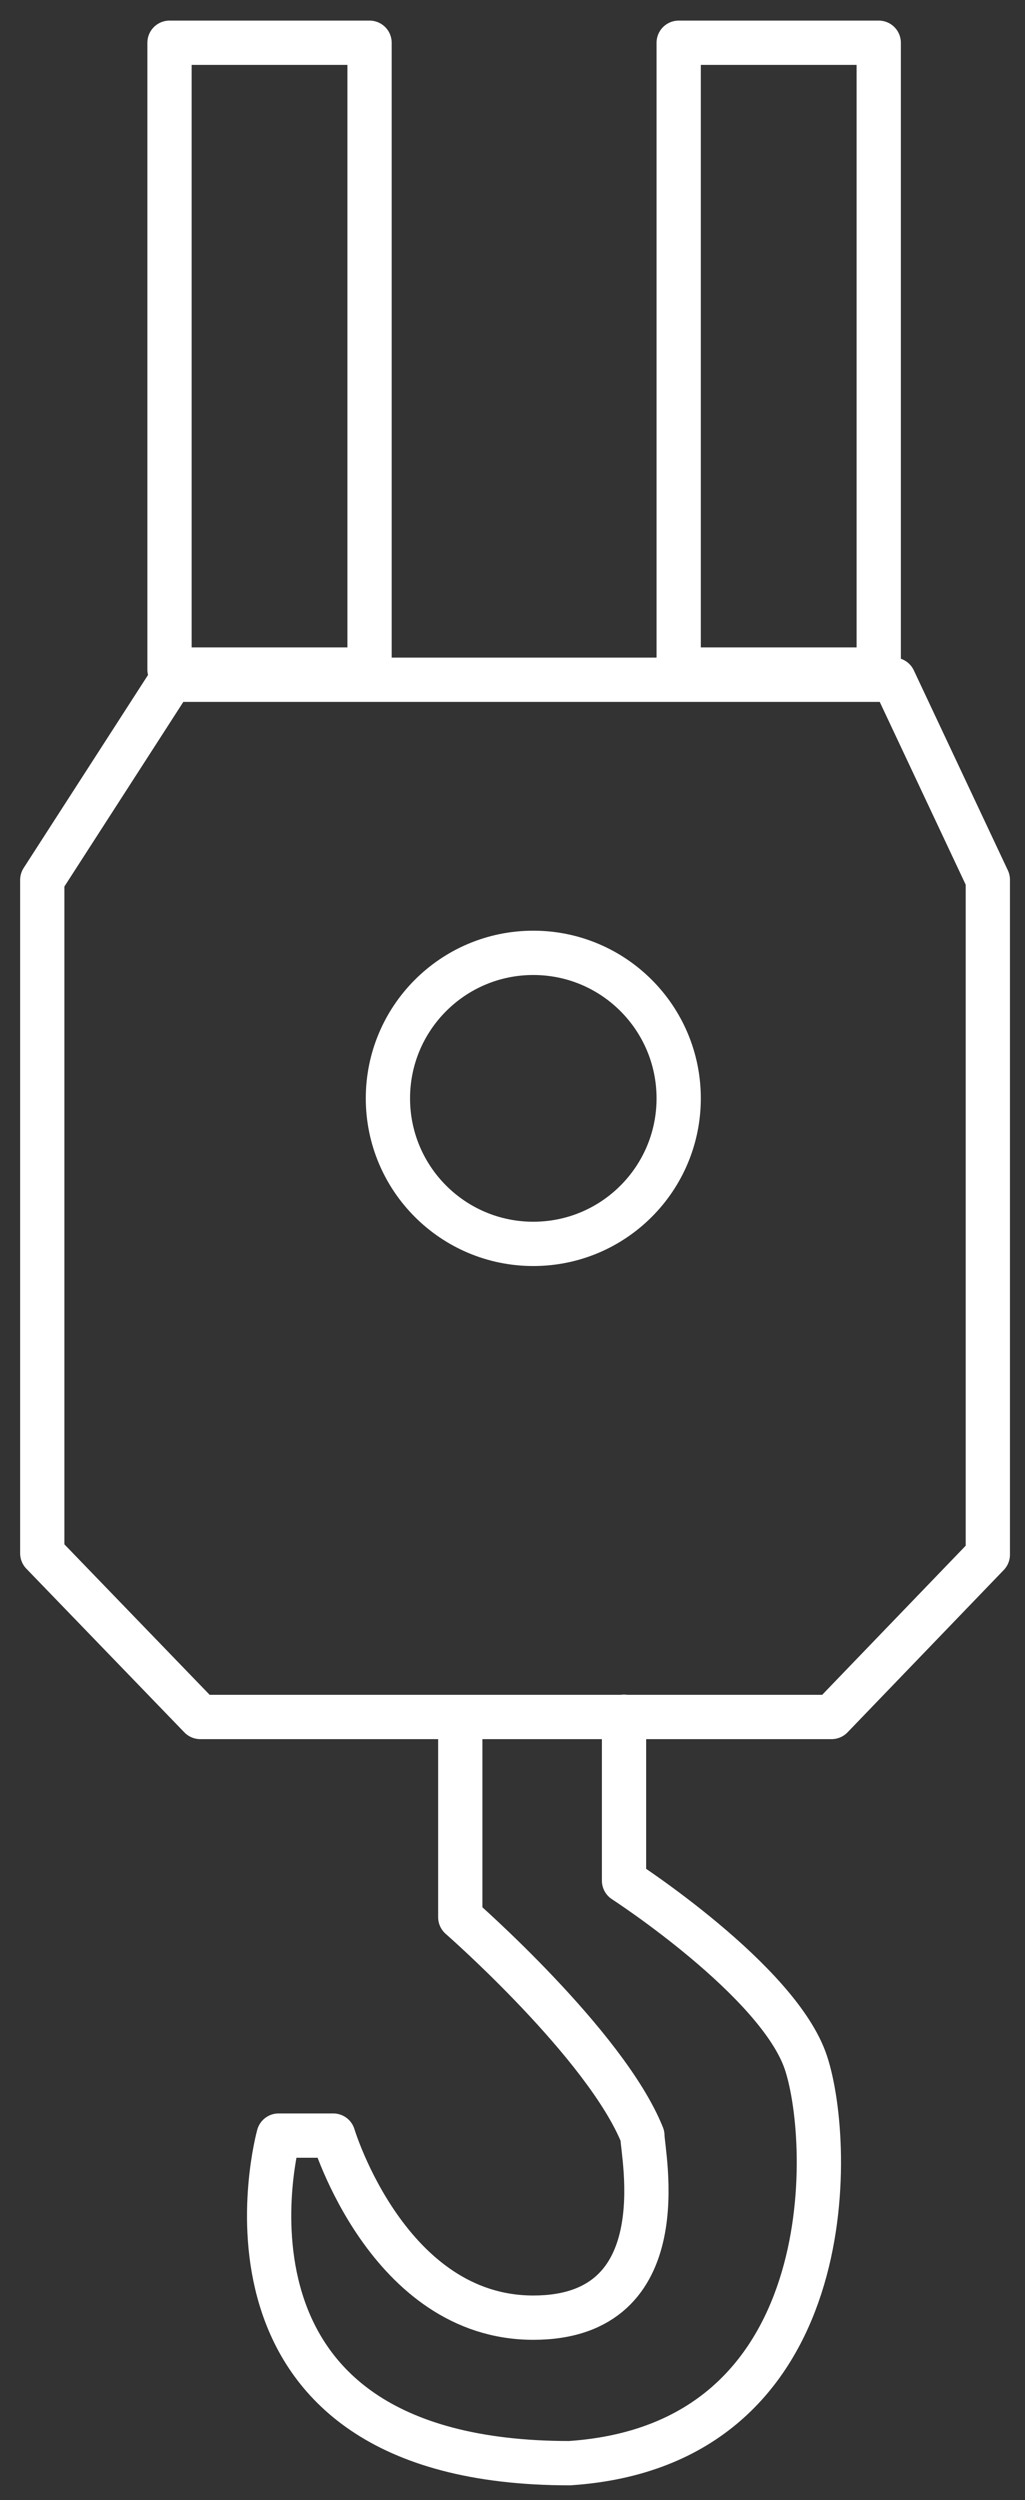 <?xml version="1.0" encoding="UTF-8"?><svg id="a" xmlns="http://www.w3.org/2000/svg" viewBox="0 0 46.32 112.88"><rect x="0" y="0" width="46.32" height="112.88" fill="#333333" stroke="none"/><defs><style>.b{fill:none;stroke:#fff;stroke-linecap:round;stroke-linejoin:round;stroke-width:2px;}</style></defs><rect class="b" x="30.67" y="1.93" width="9.04" height="28.3"/><rect class="b" x="7.66" y="1.93" width="9.04" height="28.3"/><polygon class="b" points="37.58 77.52 9.05 77.52 1.91 70.13 1.91 39.73 7.74 30.69 40.39 30.69 44.64 39.72 44.64 70.19 37.58 77.52"/><circle class="b" cx="24.1" cy="49.59" r="6.57"/><path class="b" d="M20.8,77.52v9.04s6.58,5.75,8.23,9.86c0,.82,1.64,8.22-4.93,8.22s-9.04-8.22-9.04-8.22h-2.47s-4.11,14.79,13.15,14.79c12.33-.82,11.91-14.38,10.68-18.08-1.23-3.7-8.22-8.22-8.22-8.22v-7.4"/></svg>